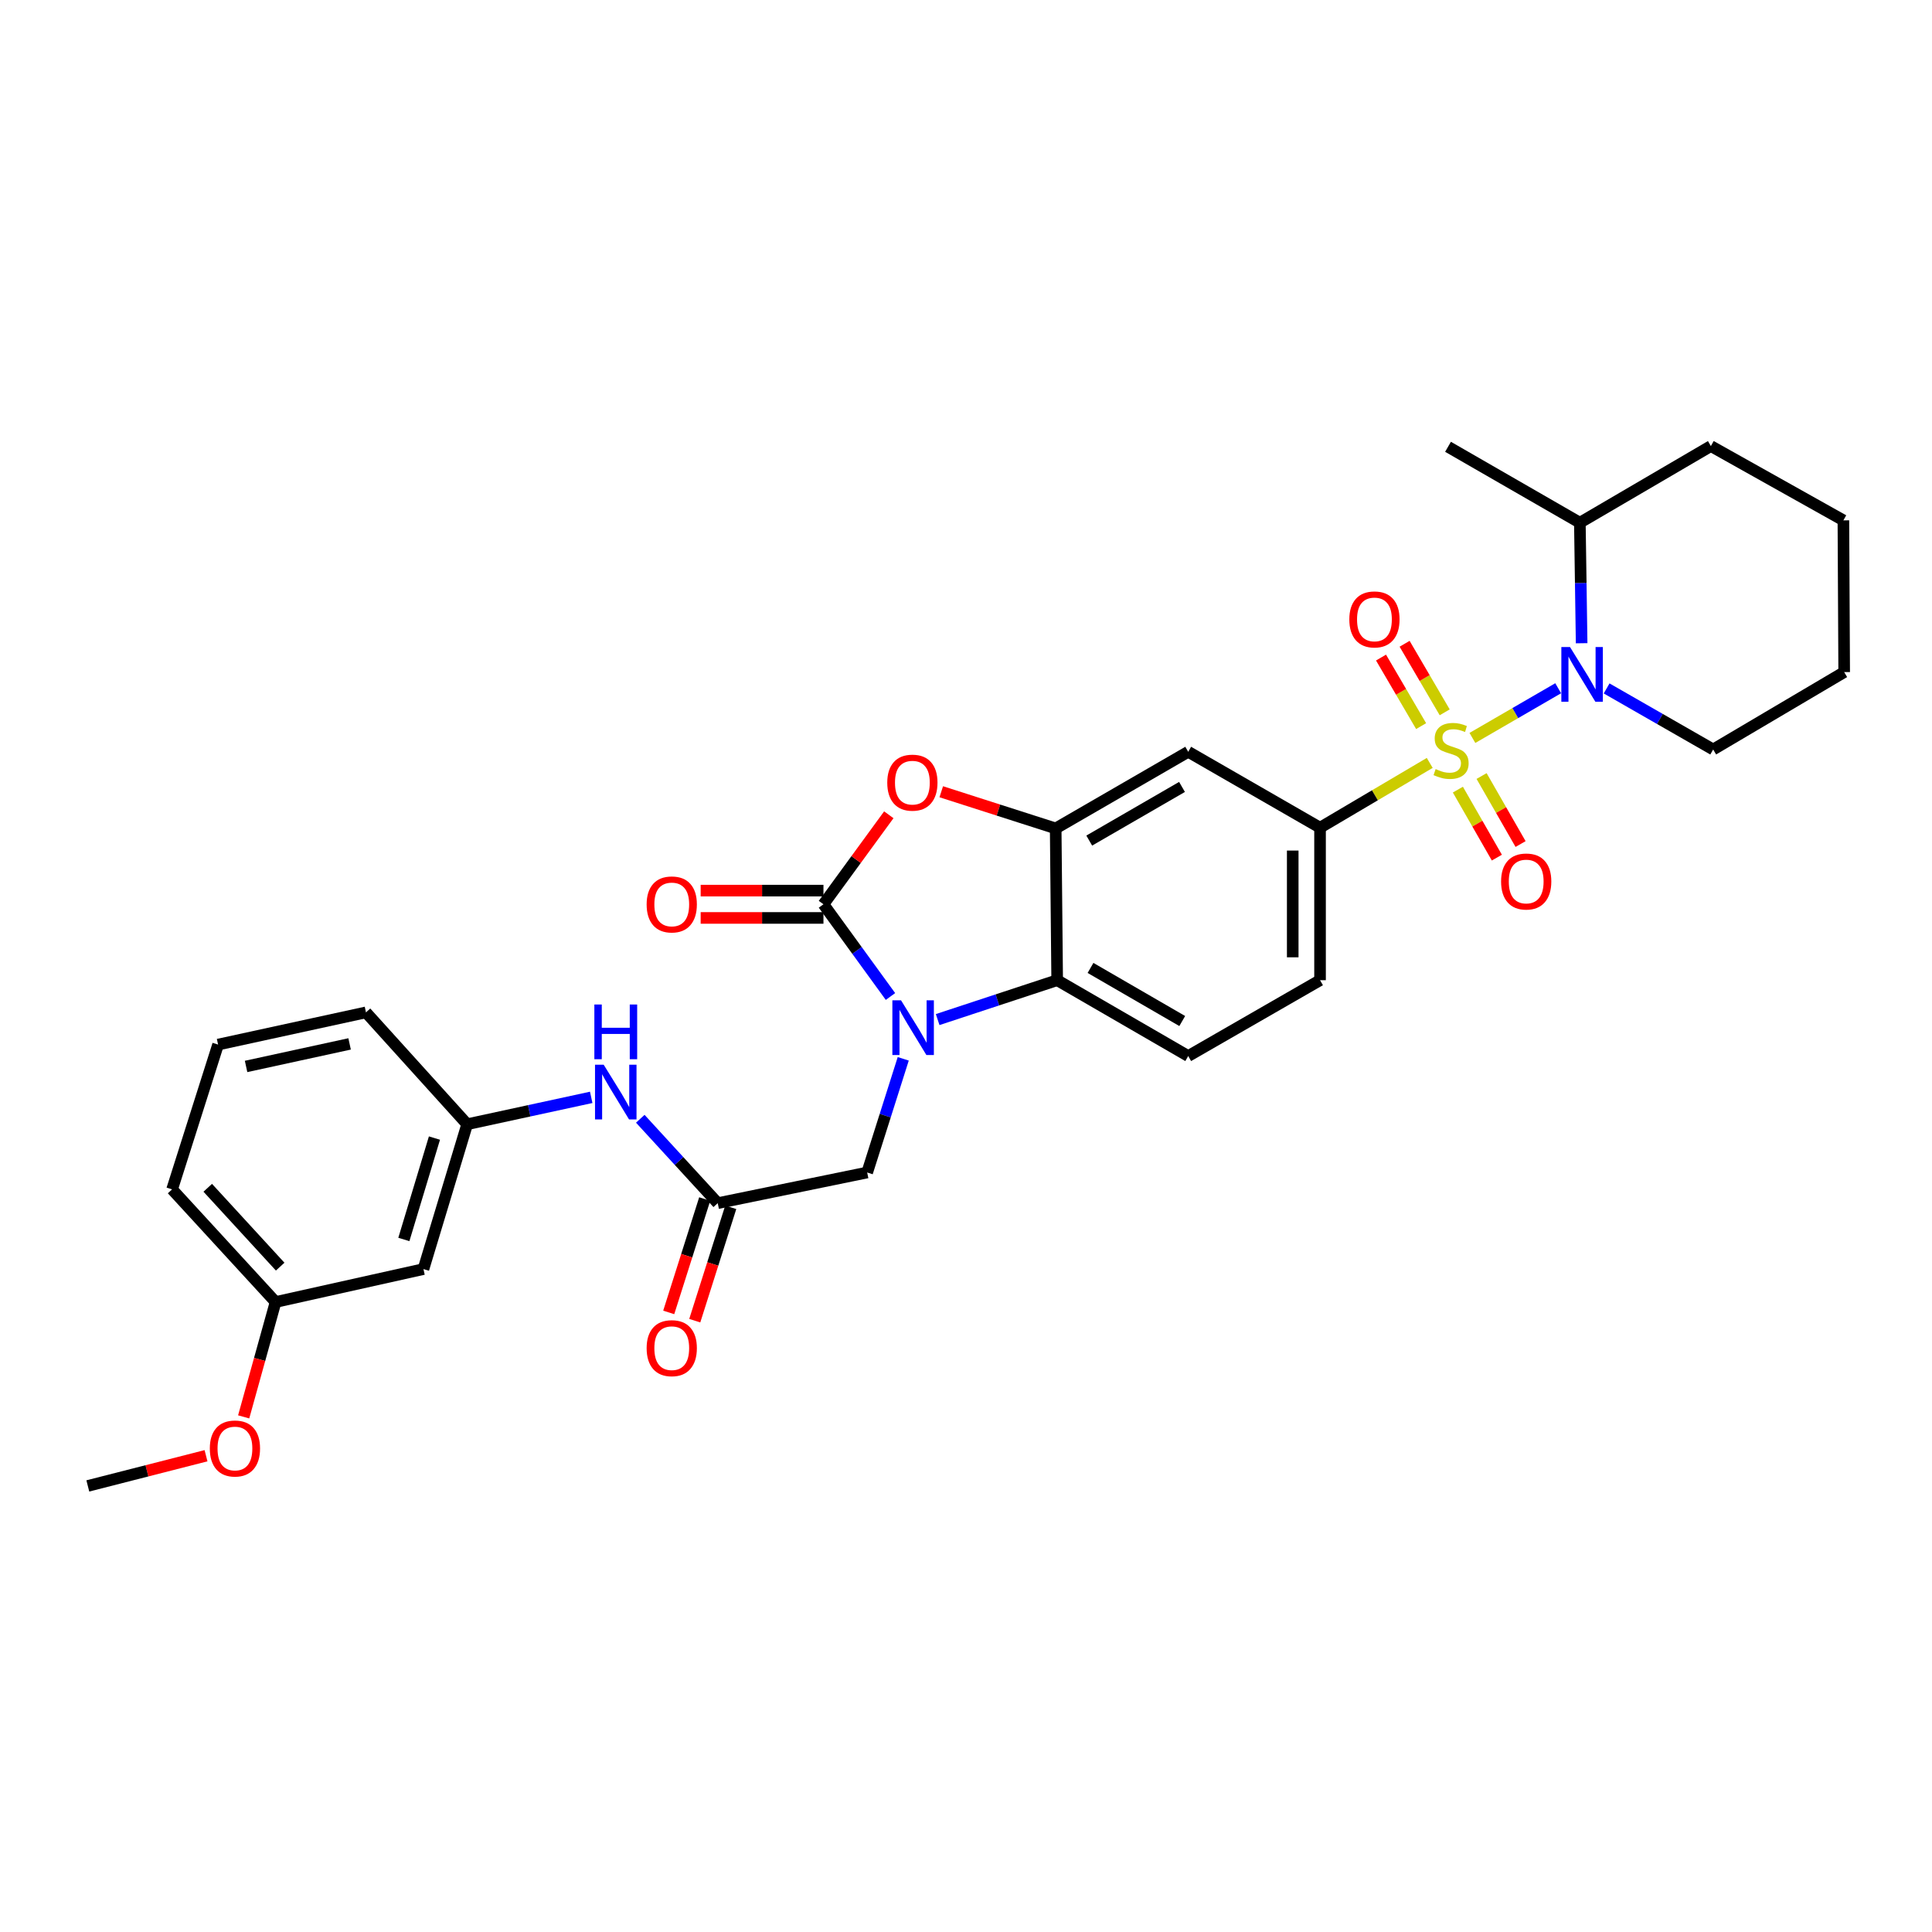 <?xml version='1.0' encoding='iso-8859-1'?>
<svg version='1.1' baseProfile='full'
              xmlns='http://www.w3.org/2000/svg'
                      xmlns:rdkit='http://www.rdkit.org/xml'
                      xmlns:xlink='http://www.w3.org/1999/xlink'
                  xml:space='preserve'
width='1000px' height='1000px' viewBox='0 0 1000 1000'>
<!-- END OF HEADER -->
<rect style='opacity:1.0;fill:#FFFFFF;stroke:none' width='1000' height='1000' x='0' y='0'> </rect>
<path class='bond-2' d='M 762.119,381.956 L 784.315,369.094' style='fill:none;fill-rule:evenodd;stroke:#CCCC00;stroke-width:6px;stroke-linecap:butt;stroke-linejoin:miter;stroke-opacity:1' />
<path class='bond-2' d='M 784.315,369.094 L 806.511,356.232' style='fill:none;fill-rule:evenodd;stroke:#0000FF;stroke-width:6px;stroke-linecap:butt;stroke-linejoin:miter;stroke-opacity:1' />
<path class='bond-6' d='M 740.03,394.879 L 711.642,411.644' style='fill:none;fill-rule:evenodd;stroke:#CCCC00;stroke-width:6px;stroke-linecap:butt;stroke-linejoin:miter;stroke-opacity:1' />
<path class='bond-6' d='M 711.642,411.644 L 683.253,428.41' style='fill:none;fill-rule:evenodd;stroke:#000000;stroke-width:6px;stroke-linecap:butt;stroke-linejoin:miter;stroke-opacity:1' />
<path class='bond-10' d='M 754.595,408.704 L 764.685,426.305' style='fill:none;fill-rule:evenodd;stroke:#CCCC00;stroke-width:6px;stroke-linecap:butt;stroke-linejoin:miter;stroke-opacity:1' />
<path class='bond-10' d='M 764.685,426.305 L 774.774,443.907' style='fill:none;fill-rule:evenodd;stroke:#FF0000;stroke-width:6px;stroke-linecap:butt;stroke-linejoin:miter;stroke-opacity:1' />
<path class='bond-10' d='M 766.863,401.672 L 776.953,419.273' style='fill:none;fill-rule:evenodd;stroke:#CCCC00;stroke-width:6px;stroke-linecap:butt;stroke-linejoin:miter;stroke-opacity:1' />
<path class='bond-10' d='M 776.953,419.273 L 787.042,436.875' style='fill:none;fill-rule:evenodd;stroke:#FF0000;stroke-width:6px;stroke-linecap:butt;stroke-linejoin:miter;stroke-opacity:1' />
<path class='bond-11' d='M 747.775,368.699 L 737.398,350.957' style='fill:none;fill-rule:evenodd;stroke:#CCCC00;stroke-width:6px;stroke-linecap:butt;stroke-linejoin:miter;stroke-opacity:1' />
<path class='bond-11' d='M 737.398,350.957 L 727.02,333.215' style='fill:none;fill-rule:evenodd;stroke:#FF0000;stroke-width:6px;stroke-linecap:butt;stroke-linejoin:miter;stroke-opacity:1' />
<path class='bond-11' d='M 735.569,375.838 L 725.192,358.096' style='fill:none;fill-rule:evenodd;stroke:#CCCC00;stroke-width:6px;stroke-linecap:butt;stroke-linejoin:miter;stroke-opacity:1' />
<path class='bond-11' d='M 725.192,358.096 L 714.815,340.354' style='fill:none;fill-rule:evenodd;stroke:#FF0000;stroke-width:6px;stroke-linecap:butt;stroke-linejoin:miter;stroke-opacity:1' />
<path class='bond-0' d='M 485.333,527.732 L 516.261,517.538' style='fill:none;fill-rule:evenodd;stroke:#0000FF;stroke-width:6px;stroke-linecap:butt;stroke-linejoin:miter;stroke-opacity:1' />
<path class='bond-0' d='M 516.261,517.538 L 547.19,507.345' style='fill:none;fill-rule:evenodd;stroke:#000000;stroke-width:6px;stroke-linecap:butt;stroke-linejoin:miter;stroke-opacity:1' />
<path class='bond-9' d='M 467.515,548.044 L 458.183,577.465' style='fill:none;fill-rule:evenodd;stroke:#0000FF;stroke-width:6px;stroke-linecap:butt;stroke-linejoin:miter;stroke-opacity:1' />
<path class='bond-9' d='M 458.183,577.465 L 448.851,606.886' style='fill:none;fill-rule:evenodd;stroke:#000000;stroke-width:6px;stroke-linecap:butt;stroke-linejoin:miter;stroke-opacity:1' />
<path class='bond-33' d='M 460.906,515.784 L 443.562,491.917' style='fill:none;fill-rule:evenodd;stroke:#0000FF;stroke-width:6px;stroke-linecap:butt;stroke-linejoin:miter;stroke-opacity:1' />
<path class='bond-33' d='M 443.562,491.917 L 426.218,468.05' style='fill:none;fill-rule:evenodd;stroke:#000000;stroke-width:6px;stroke-linecap:butt;stroke-linejoin:miter;stroke-opacity:1' />
<path class='bond-1' d='M 426.218,468.05 L 443.131,444.888' style='fill:none;fill-rule:evenodd;stroke:#000000;stroke-width:6px;stroke-linecap:butt;stroke-linejoin:miter;stroke-opacity:1' />
<path class='bond-1' d='M 443.131,444.888 L 460.043,421.727' style='fill:none;fill-rule:evenodd;stroke:#FF0000;stroke-width:6px;stroke-linecap:butt;stroke-linejoin:miter;stroke-opacity:1' />
<path class='bond-14' d='M 426.218,460.98 L 394.44,460.98' style='fill:none;fill-rule:evenodd;stroke:#000000;stroke-width:6px;stroke-linecap:butt;stroke-linejoin:miter;stroke-opacity:1' />
<path class='bond-14' d='M 394.44,460.98 L 362.662,460.98' style='fill:none;fill-rule:evenodd;stroke:#FF0000;stroke-width:6px;stroke-linecap:butt;stroke-linejoin:miter;stroke-opacity:1' />
<path class='bond-14' d='M 426.218,475.121 L 394.44,475.121' style='fill:none;fill-rule:evenodd;stroke:#000000;stroke-width:6px;stroke-linecap:butt;stroke-linejoin:miter;stroke-opacity:1' />
<path class='bond-14' d='M 394.44,475.121 L 362.662,475.121' style='fill:none;fill-rule:evenodd;stroke:#FF0000;stroke-width:6px;stroke-linecap:butt;stroke-linejoin:miter;stroke-opacity:1' />
<path class='bond-16' d='M 818.652,332.936 L 818.19,301.745' style='fill:none;fill-rule:evenodd;stroke:#0000FF;stroke-width:6px;stroke-linecap:butt;stroke-linejoin:miter;stroke-opacity:1' />
<path class='bond-16' d='M 818.19,301.745 L 817.729,270.555' style='fill:none;fill-rule:evenodd;stroke:#000000;stroke-width:6px;stroke-linecap:butt;stroke-linejoin:miter;stroke-opacity:1' />
<path class='bond-20' d='M 831.586,356.333 L 859.16,372.135' style='fill:none;fill-rule:evenodd;stroke:#0000FF;stroke-width:6px;stroke-linecap:butt;stroke-linejoin:miter;stroke-opacity:1' />
<path class='bond-20' d='M 859.16,372.135 L 886.734,387.937' style='fill:none;fill-rule:evenodd;stroke:#000000;stroke-width:6px;stroke-linecap:butt;stroke-linejoin:miter;stroke-opacity:1' />
<path class='bond-3' d='M 487.193,409.807 L 516.806,419.301' style='fill:none;fill-rule:evenodd;stroke:#FF0000;stroke-width:6px;stroke-linecap:butt;stroke-linejoin:miter;stroke-opacity:1' />
<path class='bond-3' d='M 516.806,419.301 L 546.42,428.795' style='fill:none;fill-rule:evenodd;stroke:#000000;stroke-width:6px;stroke-linecap:butt;stroke-linejoin:miter;stroke-opacity:1' />
<path class='bond-4' d='M 546.42,428.795 L 615.017,389.123' style='fill:none;fill-rule:evenodd;stroke:#000000;stroke-width:6px;stroke-linecap:butt;stroke-linejoin:miter;stroke-opacity:1' />
<path class='bond-4' d='M 563.789,435.085 L 611.807,407.315' style='fill:none;fill-rule:evenodd;stroke:#000000;stroke-width:6px;stroke-linecap:butt;stroke-linejoin:miter;stroke-opacity:1' />
<path class='bond-31' d='M 546.42,428.795 L 547.19,507.345' style='fill:none;fill-rule:evenodd;stroke:#000000;stroke-width:6px;stroke-linecap:butt;stroke-linejoin:miter;stroke-opacity:1' />
<path class='bond-5' d='M 547.19,507.345 L 615.017,546.609' style='fill:none;fill-rule:evenodd;stroke:#000000;stroke-width:6px;stroke-linecap:butt;stroke-linejoin:miter;stroke-opacity:1' />
<path class='bond-5' d='M 564.448,500.997 L 611.927,528.481' style='fill:none;fill-rule:evenodd;stroke:#000000;stroke-width:6px;stroke-linecap:butt;stroke-linejoin:miter;stroke-opacity:1' />
<path class='bond-7' d='M 683.253,428.41 L 615.017,389.123' style='fill:none;fill-rule:evenodd;stroke:#000000;stroke-width:6px;stroke-linecap:butt;stroke-linejoin:miter;stroke-opacity:1' />
<path class='bond-15' d='M 683.253,428.41 L 683.253,507.345' style='fill:none;fill-rule:evenodd;stroke:#000000;stroke-width:6px;stroke-linecap:butt;stroke-linejoin:miter;stroke-opacity:1' />
<path class='bond-15' d='M 669.112,440.25 L 669.112,495.505' style='fill:none;fill-rule:evenodd;stroke:#000000;stroke-width:6px;stroke-linecap:butt;stroke-linejoin:miter;stroke-opacity:1' />
<path class='bond-8' d='M 371.495,622.755 L 448.851,606.886' style='fill:none;fill-rule:evenodd;stroke:#000000;stroke-width:6px;stroke-linecap:butt;stroke-linejoin:miter;stroke-opacity:1' />
<path class='bond-13' d='M 371.495,622.755 L 351.453,600.914' style='fill:none;fill-rule:evenodd;stroke:#000000;stroke-width:6px;stroke-linecap:butt;stroke-linejoin:miter;stroke-opacity:1' />
<path class='bond-13' d='M 351.453,600.914 L 331.411,579.073' style='fill:none;fill-rule:evenodd;stroke:#0000FF;stroke-width:6px;stroke-linecap:butt;stroke-linejoin:miter;stroke-opacity:1' />
<path class='bond-18' d='M 364.756,620.616 L 355.442,649.961' style='fill:none;fill-rule:evenodd;stroke:#000000;stroke-width:6px;stroke-linecap:butt;stroke-linejoin:miter;stroke-opacity:1' />
<path class='bond-18' d='M 355.442,649.961 L 346.129,679.306' style='fill:none;fill-rule:evenodd;stroke:#FF0000;stroke-width:6px;stroke-linecap:butt;stroke-linejoin:miter;stroke-opacity:1' />
<path class='bond-18' d='M 378.234,624.894 L 368.92,654.238' style='fill:none;fill-rule:evenodd;stroke:#000000;stroke-width:6px;stroke-linecap:butt;stroke-linejoin:miter;stroke-opacity:1' />
<path class='bond-18' d='M 368.92,654.238 L 359.607,683.583' style='fill:none;fill-rule:evenodd;stroke:#FF0000;stroke-width:6px;stroke-linecap:butt;stroke-linejoin:miter;stroke-opacity:1' />
<path class='bond-12' d='M 615.017,546.609 L 683.253,507.345' style='fill:none;fill-rule:evenodd;stroke:#000000;stroke-width:6px;stroke-linecap:butt;stroke-linejoin:miter;stroke-opacity:1' />
<path class='bond-17' d='M 306.012,567.995 L 273.907,574.95' style='fill:none;fill-rule:evenodd;stroke:#0000FF;stroke-width:6px;stroke-linecap:butt;stroke-linejoin:miter;stroke-opacity:1' />
<path class='bond-17' d='M 273.907,574.95 L 241.803,581.905' style='fill:none;fill-rule:evenodd;stroke:#000000;stroke-width:6px;stroke-linecap:butt;stroke-linejoin:miter;stroke-opacity:1' />
<path class='bond-25' d='M 817.729,270.555 L 749.493,231.26' style='fill:none;fill-rule:evenodd;stroke:#000000;stroke-width:6px;stroke-linecap:butt;stroke-linejoin:miter;stroke-opacity:1' />
<path class='bond-26' d='M 817.729,270.555 L 885.54,230.883' style='fill:none;fill-rule:evenodd;stroke:#000000;stroke-width:6px;stroke-linecap:butt;stroke-linejoin:miter;stroke-opacity:1' />
<path class='bond-19' d='M 241.803,581.905 L 219.178,656.873' style='fill:none;fill-rule:evenodd;stroke:#000000;stroke-width:6px;stroke-linecap:butt;stroke-linejoin:miter;stroke-opacity:1' />
<path class='bond-19' d='M 224.872,589.064 L 209.034,641.542' style='fill:none;fill-rule:evenodd;stroke:#000000;stroke-width:6px;stroke-linecap:butt;stroke-linejoin:miter;stroke-opacity:1' />
<path class='bond-24' d='M 241.803,581.905 L 189.428,524.007' style='fill:none;fill-rule:evenodd;stroke:#000000;stroke-width:6px;stroke-linecap:butt;stroke-linejoin:miter;stroke-opacity:1' />
<path class='bond-21' d='M 219.178,656.873 L 142.639,673.92' style='fill:none;fill-rule:evenodd;stroke:#000000;stroke-width:6px;stroke-linecap:butt;stroke-linejoin:miter;stroke-opacity:1' />
<path class='bond-29' d='M 886.734,387.937 L 954.545,347.88' style='fill:none;fill-rule:evenodd;stroke:#000000;stroke-width:6px;stroke-linecap:butt;stroke-linejoin:miter;stroke-opacity:1' />
<path class='bond-22' d='M 142.639,673.92 L 134.382,703.646' style='fill:none;fill-rule:evenodd;stroke:#000000;stroke-width:6px;stroke-linecap:butt;stroke-linejoin:miter;stroke-opacity:1' />
<path class='bond-22' d='M 134.382,703.646 L 126.125,733.373' style='fill:none;fill-rule:evenodd;stroke:#FF0000;stroke-width:6px;stroke-linecap:butt;stroke-linejoin:miter;stroke-opacity:1' />
<path class='bond-34' d='M 142.639,673.92 L 89.078,615.614' style='fill:none;fill-rule:evenodd;stroke:#000000;stroke-width:6px;stroke-linecap:butt;stroke-linejoin:miter;stroke-opacity:1' />
<path class='bond-34' d='M 145.018,655.608 L 107.526,614.794' style='fill:none;fill-rule:evenodd;stroke:#000000;stroke-width:6px;stroke-linecap:butt;stroke-linejoin:miter;stroke-opacity:1' />
<path class='bond-28' d='M 106.636,753.482 L 76.045,761.299' style='fill:none;fill-rule:evenodd;stroke:#FF0000;stroke-width:6px;stroke-linecap:butt;stroke-linejoin:miter;stroke-opacity:1' />
<path class='bond-28' d='M 76.045,761.299 L 45.455,769.117' style='fill:none;fill-rule:evenodd;stroke:#000000;stroke-width:6px;stroke-linecap:butt;stroke-linejoin:miter;stroke-opacity:1' />
<path class='bond-23' d='M 112.881,540.67 L 189.428,524.007' style='fill:none;fill-rule:evenodd;stroke:#000000;stroke-width:6px;stroke-linecap:butt;stroke-linejoin:miter;stroke-opacity:1' />
<path class='bond-23' d='M 127.371,551.987 L 180.954,540.324' style='fill:none;fill-rule:evenodd;stroke:#000000;stroke-width:6px;stroke-linecap:butt;stroke-linejoin:miter;stroke-opacity:1' />
<path class='bond-27' d='M 112.881,540.67 L 89.078,615.614' style='fill:none;fill-rule:evenodd;stroke:#000000;stroke-width:6px;stroke-linecap:butt;stroke-linejoin:miter;stroke-opacity:1' />
<path class='bond-32' d='M 885.54,230.883 L 954.137,269.33' style='fill:none;fill-rule:evenodd;stroke:#000000;stroke-width:6px;stroke-linecap:butt;stroke-linejoin:miter;stroke-opacity:1' />
<path class='bond-30' d='M 954.545,347.88 L 954.137,269.33' style='fill:none;fill-rule:evenodd;stroke:#000000;stroke-width:6px;stroke-linecap:butt;stroke-linejoin:miter;stroke-opacity:1' />
<path  class='atom-0' d='M 743.08 398.073
Q 743.4 398.193, 744.72 398.753
Q 746.04 399.313, 747.48 399.673
Q 748.96 399.993, 750.4 399.993
Q 753.08 399.993, 754.64 398.713
Q 756.2 397.393, 756.2 395.113
Q 756.2 393.553, 755.4 392.593
Q 754.64 391.633, 753.44 391.113
Q 752.24 390.593, 750.24 389.993
Q 747.72 389.233, 746.2 388.513
Q 744.72 387.793, 743.64 386.273
Q 742.6 384.753, 742.6 382.193
Q 742.6 378.633, 745 376.433
Q 747.44 374.233, 752.24 374.233
Q 755.52 374.233, 759.24 375.793
L 758.32 378.873
Q 754.92 377.473, 752.36 377.473
Q 749.6 377.473, 748.08 378.633
Q 746.56 379.753, 746.6 381.713
Q 746.6 383.233, 747.36 384.153
Q 748.16 385.073, 749.28 385.593
Q 750.44 386.113, 752.36 386.713
Q 754.92 387.513, 756.44 388.313
Q 757.96 389.113, 759.04 390.753
Q 760.16 392.353, 760.16 395.113
Q 760.16 399.033, 757.52 401.153
Q 754.92 403.233, 750.56 403.233
Q 748.04 403.233, 746.12 402.673
Q 744.24 402.153, 742 401.233
L 743.08 398.073
' fill='#CCCC00'/>
<path  class='atom-1' d='M 466.37 517.758
L 475.65 532.758
Q 476.57 534.238, 478.05 536.918
Q 479.53 539.598, 479.61 539.758
L 479.61 517.758
L 483.37 517.758
L 483.37 546.078
L 479.49 546.078
L 469.53 529.678
Q 468.37 527.758, 467.13 525.558
Q 465.93 523.358, 465.57 522.678
L 465.57 546.078
L 461.89 546.078
L 461.89 517.758
L 466.37 517.758
' fill='#0000FF'/>
<path  class='atom-3' d='M 812.631 334.898
L 821.911 349.898
Q 822.831 351.378, 824.311 354.058
Q 825.791 356.738, 825.871 356.898
L 825.871 334.898
L 829.631 334.898
L 829.631 363.218
L 825.751 363.218
L 815.791 346.818
Q 814.631 344.898, 813.391 342.698
Q 812.191 340.498, 811.831 339.818
L 811.831 363.218
L 808.151 363.218
L 808.151 334.898
L 812.631 334.898
' fill='#0000FF'/>
<path  class='atom-4' d='M 459.245 405.095
Q 459.245 398.295, 462.605 394.495
Q 465.965 390.695, 472.245 390.695
Q 478.525 390.695, 481.885 394.495
Q 485.245 398.295, 485.245 405.095
Q 485.245 411.975, 481.845 415.895
Q 478.445 419.775, 472.245 419.775
Q 466.005 419.775, 462.605 415.895
Q 459.245 412.015, 459.245 405.095
M 472.245 416.575
Q 476.565 416.575, 478.885 413.695
Q 481.245 410.775, 481.245 405.095
Q 481.245 399.535, 478.885 396.735
Q 476.565 393.895, 472.245 393.895
Q 467.925 393.895, 465.565 396.695
Q 463.245 399.495, 463.245 405.095
Q 463.245 410.815, 465.565 413.695
Q 467.925 416.575, 472.245 416.575
' fill='#FF0000'/>
<path  class='atom-11' d='M 776.958 456.26
Q 776.958 449.46, 780.318 445.66
Q 783.678 441.86, 789.958 441.86
Q 796.238 441.86, 799.598 445.66
Q 802.958 449.46, 802.958 456.26
Q 802.958 463.14, 799.558 467.06
Q 796.158 470.94, 789.958 470.94
Q 783.718 470.94, 780.318 467.06
Q 776.958 463.18, 776.958 456.26
M 789.958 467.74
Q 794.278 467.74, 796.598 464.86
Q 798.958 461.94, 798.958 456.26
Q 798.958 450.7, 796.598 447.9
Q 794.278 445.06, 789.958 445.06
Q 785.638 445.06, 783.278 447.86
Q 780.958 450.66, 780.958 456.26
Q 780.958 461.98, 783.278 464.86
Q 785.638 467.74, 789.958 467.74
' fill='#FF0000'/>
<path  class='atom-12' d='M 698.408 320.606
Q 698.408 313.806, 701.768 310.006
Q 705.128 306.206, 711.408 306.206
Q 717.688 306.206, 721.048 310.006
Q 724.408 313.806, 724.408 320.606
Q 724.408 327.486, 721.008 331.406
Q 717.608 335.286, 711.408 335.286
Q 705.168 335.286, 701.768 331.406
Q 698.408 327.526, 698.408 320.606
M 711.408 332.086
Q 715.728 332.086, 718.048 329.206
Q 720.408 326.286, 720.408 320.606
Q 720.408 315.046, 718.048 312.246
Q 715.728 309.406, 711.408 309.406
Q 707.088 309.406, 704.728 312.206
Q 702.408 315.006, 702.408 320.606
Q 702.408 326.326, 704.728 329.206
Q 707.088 332.086, 711.408 332.086
' fill='#FF0000'/>
<path  class='atom-14' d='M 312.459 551.083
L 321.739 566.083
Q 322.659 567.563, 324.139 570.243
Q 325.619 572.923, 325.699 573.083
L 325.699 551.083
L 329.459 551.083
L 329.459 579.403
L 325.579 579.403
L 315.619 563.003
Q 314.459 561.083, 313.219 558.883
Q 312.019 556.683, 311.659 556.003
L 311.659 579.403
L 307.979 579.403
L 307.979 551.083
L 312.459 551.083
' fill='#0000FF'/>
<path  class='atom-14' d='M 307.639 519.931
L 311.479 519.931
L 311.479 531.971
L 325.959 531.971
L 325.959 519.931
L 329.799 519.931
L 329.799 548.251
L 325.959 548.251
L 325.959 535.171
L 311.479 535.171
L 311.479 548.251
L 307.639 548.251
L 307.639 519.931
' fill='#0000FF'/>
<path  class='atom-15' d='M 334.699 468.13
Q 334.699 461.33, 338.059 457.53
Q 341.419 453.73, 347.699 453.73
Q 353.979 453.73, 357.339 457.53
Q 360.699 461.33, 360.699 468.13
Q 360.699 475.01, 357.299 478.93
Q 353.899 482.81, 347.699 482.81
Q 341.459 482.81, 338.059 478.93
Q 334.699 475.05, 334.699 468.13
M 347.699 479.61
Q 352.019 479.61, 354.339 476.73
Q 356.699 473.81, 356.699 468.13
Q 356.699 462.57, 354.339 459.77
Q 352.019 456.93, 347.699 456.93
Q 343.379 456.93, 341.019 459.73
Q 338.699 462.53, 338.699 468.13
Q 338.699 473.85, 341.019 476.73
Q 343.379 479.61, 347.699 479.61
' fill='#FF0000'/>
<path  class='atom-19' d='M 334.699 697.811
Q 334.699 691.011, 338.059 687.211
Q 341.419 683.411, 347.699 683.411
Q 353.979 683.411, 357.339 687.211
Q 360.699 691.011, 360.699 697.811
Q 360.699 704.691, 357.299 708.611
Q 353.899 712.491, 347.699 712.491
Q 341.459 712.491, 338.059 708.611
Q 334.699 704.731, 334.699 697.811
M 347.699 709.291
Q 352.019 709.291, 354.339 706.411
Q 356.699 703.491, 356.699 697.811
Q 356.699 692.251, 354.339 689.451
Q 352.019 686.611, 347.699 686.611
Q 343.379 686.611, 341.019 689.411
Q 338.699 692.211, 338.699 697.811
Q 338.699 703.531, 341.019 706.411
Q 343.379 709.291, 347.699 709.291
' fill='#FF0000'/>
<path  class='atom-23' d='M 108.601 749.738
Q 108.601 742.938, 111.961 739.138
Q 115.321 735.338, 121.601 735.338
Q 127.881 735.338, 131.241 739.138
Q 134.601 742.938, 134.601 749.738
Q 134.601 756.618, 131.201 760.538
Q 127.801 764.418, 121.601 764.418
Q 115.361 764.418, 111.961 760.538
Q 108.601 756.658, 108.601 749.738
M 121.601 761.218
Q 125.921 761.218, 128.241 758.338
Q 130.601 755.418, 130.601 749.738
Q 130.601 744.178, 128.241 741.378
Q 125.921 738.538, 121.601 738.538
Q 117.281 738.538, 114.921 741.338
Q 112.601 744.138, 112.601 749.738
Q 112.601 755.458, 114.921 758.338
Q 117.281 761.218, 121.601 761.218
' fill='#FF0000'/>
</svg>
